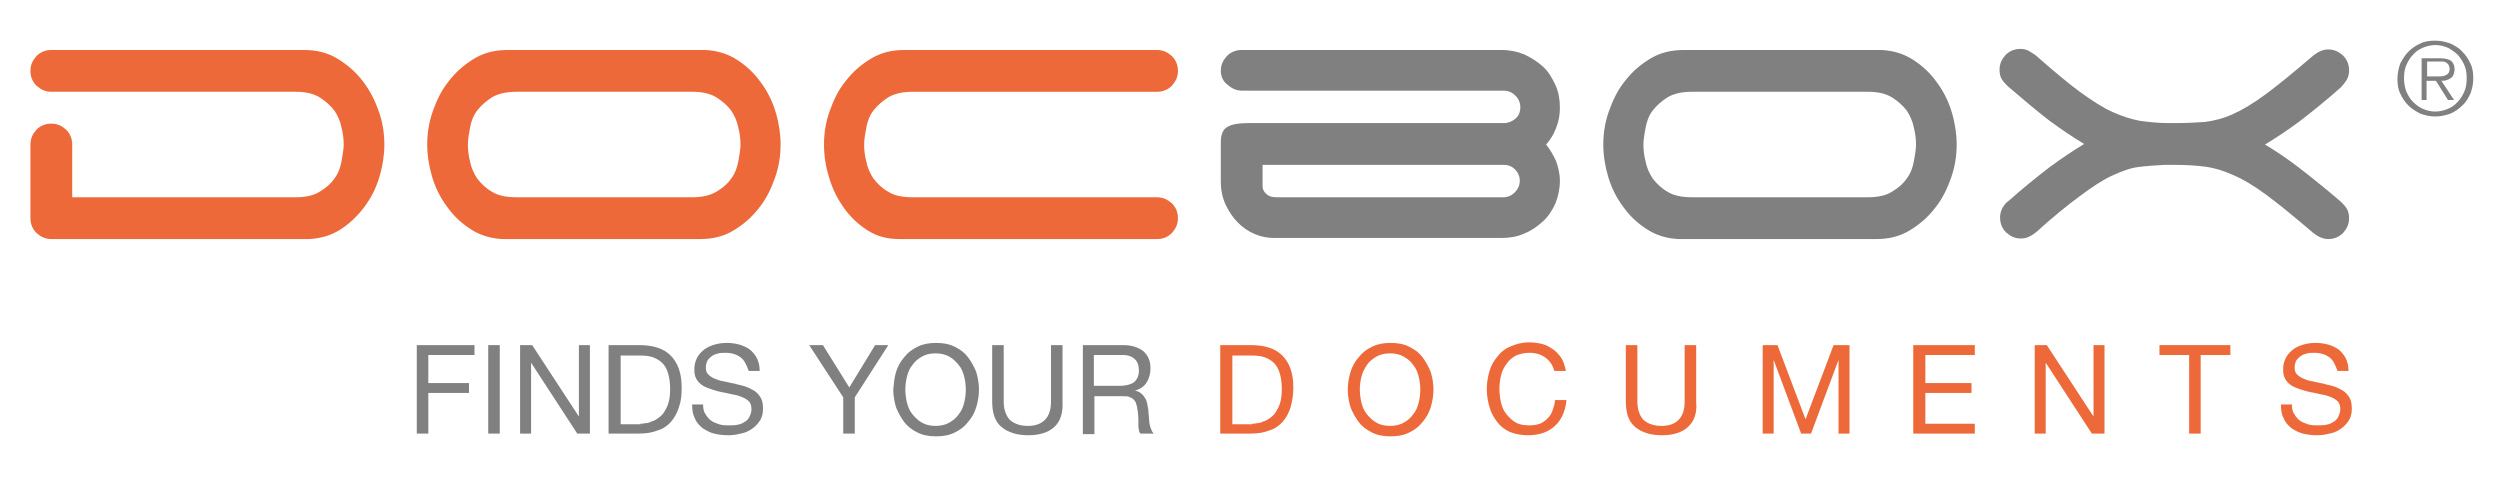 <?xml version="1.0" encoding="UTF-8"?>
<!-- Generator: Adobe Illustrator 23.0.4, SVG Export Plug-In . SVG Version: 6.00 Build 0)  -->
<svg width="454.9" height="89.074" version="1.1" viewBox="0 0 454.9 89.074" xml:space="preserve" xmlns="http://www.w3.org/2000/svg">
<style type="text/css">
	.st0{fill:none;}
	.st1{fill:#ed6939;}
	.st2{fill:#FFFFFF;}
	.st3{fill:#ed6939;}
	.st4{fill:#808080;}
</style>

<g transform="translate(-27.363 -34.203)">
	
		<path class="st3" d="m81.1 70.1c1.8 0 3.3-0.3 4.4-1 1.2-0.7 2.1-1.5 2.7-2.4 0.7-0.9 1.1-2 1.3-3.1s0.4-2.2 0.4-3.1-0.1-2-0.4-3.1c-0.2-1.1-0.7-2.2-1.3-3.1-0.7-0.9-1.6-1.7-2.7-2.4-1.2-0.7-2.6-1-4.4-1h-44.4c-1.1 0-1.9-0.4-2.7-1.1-0.7-0.7-1.1-1.6-1.1-2.7s0.4-1.9 1.1-2.7c0.7-0.7 1.6-1.1 2.7-1.1h46c2.3 0 4.3 0.5 6.1 1.6s3.3 2.4 4.6 4.1 2.2 3.5 2.9 5.5 1 4 1 6c0 1.9-0.3 3.9-0.9 5.9s-1.5 3.8-2.7 5.4-2.6 3-4.3 4.1-3.6 1.7-5.8 1.8h-46.9c-1.1 0-1.9-0.4-2.7-1.1-0.7-0.7-1.1-1.6-1.1-2.7v-13.4c0-1.1 0.4-1.9 1.1-2.7 0.7-0.7 1.6-1.1 2.7-1.1s1.9 0.4 2.7 1.1c0.7 0.7 1.1 1.6 1.1 2.7v9.6z"/>
		<path class="st3" d="m169.4 60.5c0 2-0.3 4-1 6s-1.6 3.9-2.9 5.5c-1.3 1.7-2.8 3-4.6 4.1s-3.8 1.6-6.1 1.6h-36c-2.2-0.1-4.1-0.7-5.8-1.8s-3.1-2.4-4.3-4.1c-1.2-1.6-2.1-3.4-2.7-5.4s-0.9-4-0.9-5.9c0-2 0.3-4 1-6s1.6-3.9 2.9-5.5c1.3-1.7 2.8-3 4.6-4.1s3.8-1.6 6.1-1.6h36c2.2 0.1 4.1 0.7 5.8 1.8s3.1 2.4 4.3 4.1c1.2 1.6 2.1 3.4 2.7 5.4s0.9 4 0.9 5.9zm-11.7 8.6c1.2-0.7 2.1-1.5 2.7-2.4 0.7-0.9 1.1-2 1.3-3.1s0.4-2.2 0.4-3.1-0.1-2-0.4-3.1c-0.2-1.1-0.7-2.2-1.3-3.1-0.7-0.9-1.6-1.7-2.7-2.4-1.2-0.7-2.6-1-4.4-1h-31.9c-1.8 0-3.3 0.3-4.5 1-1.1 0.7-2 1.5-2.7 2.4s-1.1 2-1.3 3.1-0.4 2.2-0.4 3.1 0.1 2 0.4 3.1c0.2 1.1 0.7 2.2 1.3 3.1 0.7 0.9 1.6 1.8 2.7 2.4 1.1 0.7 2.6 1 4.5 1h31.9c1.7 0 3.2-0.3 4.4-1z"/>
		<path class="st3" d="m177.3 60.5c0-2 0.3-4 1-6s1.6-3.9 2.9-5.5c1.3-1.7 2.8-3 4.6-4.1s3.8-1.6 6.1-1.6h46c1.1 0 1.9 0.4 2.7 1.1 0.7 0.7 1.1 1.6 1.1 2.7s-0.4 1.9-1.1 2.7c-0.7 0.7-1.6 1.1-2.7 1.1h-44.4c-1.8 0-3.3 0.3-4.5 1-1.1 0.7-2 1.5-2.7 2.4s-1.1 2-1.3 3.1-0.4 2.2-0.4 3.1 0.1 2 0.4 3.1c0.2 1.1 0.7 2.2 1.3 3.1 0.7 0.9 1.6 1.8 2.7 2.4 1.1 0.7 2.6 1 4.5 1h44.4c1.1 0 1.9 0.4 2.7 1.1 0.7 0.7 1.1 1.6 1.1 2.7s-0.4 1.9-1.1 2.7c-0.7 0.7-1.6 1.1-2.7 1.1h-46.9c-2.2 0-4.1-0.5-5.8-1.6s-3.1-2.4-4.3-4.1-2.1-3.5-2.7-5.6c-0.6-1.9-0.9-3.9-0.9-5.9z"/>
		<path class="st4" d="m249.5 47.1c0-1.1 0.4-1.9 1.1-2.7 0.7-0.7 1.6-1.1 2.7-1.1h47.3c1.5 0 2.9 0.3 4.1 0.8 1.3 0.6 2.4 1.3 3.4 2.2s1.7 2.1 2.3 3.4 0.8 2.7 0.8 4.1c0 1.3-0.2 2.5-0.7 3.7-0.4 1.1-1 2.1-1.8 3 0.7 0.9 1.3 1.9 1.8 3 0.4 1.1 0.7 2.3 0.7 3.6 0 1.5-0.3 2.8-0.8 4.1-0.6 1.3-1.3 2.4-2.3 3.3s-2.1 1.7-3.4 2.2c-1.3 0.6-2.7 0.8-4.1 0.8h-41.4c-1.2 0-2.3-0.2-3.5-0.7s-2.2-1.2-3.1-2.1-1.6-2-2.2-3.2c-0.6-1.3-0.9-2.7-0.9-4.3v-7.1c0-1.4 0.4-2.4 1.2-2.8 0.8-0.5 2.1-0.7 3.8-0.7h46.5c0.8 0 1.5-0.3 2.1-0.8s0.9-1.2 0.9-2.1c0-0.8-0.3-1.5-0.9-2.1s-1.3-0.9-2.1-0.9h-47.6c-1.1 0-1.9-0.4-2.7-1.1-0.8-0.6-1.2-1.5-1.2-2.5zm51.4 23c0.8 0 1.5-0.3 2.1-0.9s0.9-1.3 0.9-2.1-0.3-1.5-0.9-2.1-1.3-0.8-2.1-0.8h-43.8v3.9c0 0.5 0.2 1 0.7 1.4 0.4 0.4 1 0.6 1.8 0.6z"/>
		<path class="st4" d="m383.4 60.5c0 2-0.3 4-1 6s-1.6 3.9-2.9 5.5c-1.3 1.7-2.8 3-4.6 4.1s-3.8 1.6-6.1 1.6h-36c-2.2-0.1-4.1-0.7-5.8-1.8s-3.1-2.4-4.3-4.1c-1.2-1.6-2.1-3.4-2.7-5.4s-0.9-4-0.9-5.9c0-2 0.3-4 1-6s1.6-3.9 2.9-5.5c1.3-1.7 2.8-3 4.6-4.1s3.8-1.6 6.1-1.6h36c2.2 0.1 4.1 0.7 5.8 1.8s3.1 2.4 4.3 4.1c1.2 1.6 2.1 3.4 2.7 5.4s0.9 4 0.9 5.9zm-11.8 8.6c1.2-0.7 2.1-1.5 2.7-2.4 0.7-0.9 1.1-2 1.3-3.1s0.4-2.2 0.4-3.1-0.1-2-0.4-3.1c-0.2-1.1-0.7-2.2-1.3-3.1-0.7-0.9-1.6-1.7-2.7-2.4-1.2-0.7-2.6-1-4.4-1h-31.9c-1.8 0-3.3 0.3-4.5 1-1.1 0.7-2 1.5-2.7 2.4s-1.1 2-1.3 3.1-0.4 2.2-0.4 3.1 0.1 2 0.4 3.1c0.2 1.1 0.7 2.2 1.3 3.1 0.7 0.9 1.6 1.8 2.7 2.4 1.1 0.7 2.6 1 4.5 1h31.9c1.8 0 3.3-0.3 4.4-1z"/>
		<path class="st4" d="m453.3 50.1c-2.7 2.4-5.2 4.4-7.4 6.1-2.3 1.7-4.4 3.1-6.4 4.3 2 1.2 4.1 2.6 6.3 4.3s4.7 3.7 7.5 6.1c0.4 0.4 0.8 0.8 1.1 1.3s0.4 1.1 0.4 1.7c0 1.1-0.4 1.9-1.1 2.7-0.7 0.7-1.6 1.1-2.7 1.1-0.9 0-1.8-0.4-2.7-1.1-3.4-2.9-6.2-5.2-8.5-6.9s-4.3-2.9-6.2-3.7c-1.8-0.8-3.5-1.3-5.2-1.5-1.6-0.2-3.5-0.3-5.5-0.3h-1.7c-1.7 0.1-3.3 0.2-4.8 0.4s-3.1 0.8-4.8 1.6-3.7 2.1-5.8 3.7c-2.2 1.6-4.9 3.8-8 6.6-0.4 0.3-0.8 0.6-1.3 0.8-0.4 0.2-0.9 0.3-1.4 0.3-1.1 0-1.9-0.4-2.7-1.1-0.7-0.7-1.1-1.6-1.1-2.7 0-0.6 0.1-1.1 0.4-1.7 0.3-0.5 0.6-1 1.1-1.3 2.7-2.4 5.2-4.4 7.4-6.1 2.3-1.7 4.4-3.1 6.4-4.3-2-1.2-4.1-2.6-6.4-4.3-2.2-1.7-4.7-3.8-7.5-6.2-0.4-0.4-0.8-0.8-1.1-1.3s-0.4-1.1-0.4-1.7c0-1.1 0.4-1.9 1.1-2.7 0.7-0.7 1.6-1.1 2.7-1.1 0.5 0 1 0.1 1.4 0.3s0.8 0.5 1.3 0.8c3.2 2.8 5.9 5.1 8.1 6.7s4.2 2.9 6 3.7 3.4 1.3 5 1.6c1.6 0.2 3.2 0.4 5.1 0.4h1.2c2.1 0 3.9-0.1 5.4-0.2 1.6-0.2 3.3-0.6 5.1-1.4s3.8-2 6.1-3.7 5.1-4 8.6-7c0.9-0.7 1.8-1.1 2.7-1.1 1.1 0 1.9 0.4 2.7 1.1 0.7 0.7 1.1 1.6 1.1 2.7 0 0.6-0.1 1.1-0.4 1.7-0.4 0.6-0.7 1-1.1 1.4z"/>
		<path class="st4" d="m113.7 97v1.8h-8.4v5.1h7.4v1.8h-7.4v7.4h-2.1v-16.1z"/>
		<path class="st4" d="m118.3 97v16.1h-2.1v-16.1z"/>
		<path class="st4" d="m124.2 97 8.5 13v-13h2v16.1h-2.3l-8.4-12.9v12.9h-2v-16.1z"/>
		<path class="st4" d="m143.7 97c2.5 0 4.4 0.6 5.7 1.9s2 3.2 2 5.8c0 1.4-0.1 2.5-0.5 3.6-0.3 1-0.8 1.9-1.4 2.6s-1.4 1.3-2.4 1.6c-1 0.4-2.1 0.6-3.5 0.6h-5.5v-16.1zm0.2 14.3c0.2 0 0.5 0 0.9-0.1 0.4 0 0.7-0.1 1.1-0.3 0.4-0.1 0.8-0.3 1.2-0.6s0.8-0.6 1.1-1.1 0.6-1 0.8-1.7 0.3-1.5 0.3-2.5-0.1-1.8-0.3-2.6-0.5-1.4-0.9-1.9-1-0.9-1.7-1.2-1.5-0.4-2.5-0.4h-3.6v12.5h3.6z"/>
		<path class="st4" d="m162.1 99.2c-0.7-0.5-1.6-0.8-2.7-0.8-0.5 0-0.9 0-1.3 0.1s-0.8 0.2-1.2 0.5c-0.3 0.2-0.6 0.5-0.8 0.8-0.2 0.4-0.3 0.8-0.3 1.3s0.1 0.9 0.4 1.2 0.7 0.6 1.2 0.8 1 0.4 1.7 0.5c0.6 0.1 1.2 0.3 1.9 0.4 0.6 0.2 1.3 0.3 1.9 0.5s1.2 0.5 1.7 0.8 0.9 0.8 1.2 1.3 0.4 1.2 0.4 2c0 0.9-0.2 1.6-0.6 2.2s-0.9 1.1-1.5 1.5-1.3 0.7-2 0.8c-0.7 0.2-1.5 0.3-2.2 0.3-0.9 0-1.8-0.1-2.6-0.3s-1.5-0.6-2.1-1c-0.6-0.5-1.1-1-1.4-1.8-0.4-0.7-0.5-1.6-0.5-2.5h2c0 0.7 0.1 1.3 0.4 1.7 0.3 0.5 0.6 0.9 1 1.2s0.9 0.5 1.5 0.7 1.2 0.2 1.8 0.2c0.5 0 1 0 1.5-0.1s0.9-0.2 1.3-0.5c0.4-0.2 0.7-0.5 0.9-0.9s0.4-0.9 0.4-1.4c0-0.6-0.1-1-0.4-1.4-0.3-0.3-0.7-0.6-1.2-0.8s-1-0.4-1.7-0.5c-0.6-0.1-1.2-0.3-1.9-0.4-0.6-0.1-1.3-0.3-1.9-0.5s-1.2-0.4-1.7-0.7-0.9-0.7-1.2-1.2-0.4-1.1-0.4-1.8c0-0.8 0.2-1.5 0.5-2.1s0.8-1.1 1.3-1.5 1.2-0.7 1.9-0.9 1.4-0.3 2.2-0.3 1.6 0.1 2.3 0.3 1.3 0.5 1.9 0.9c0.5 0.4 1 1 1.3 1.6s0.5 1.4 0.5 2.3h-2c-0.4-1.1-0.8-2-1.5-2.5z"/>
		<path class="st4" d="m182.9 113.1h-2.1v-6.6l-6.2-9.5h2.5l4.8 7.7 4.7-7.7h2.4l-6.1 9.5z"/>
		<path class="st4" d="m190.4 101.9c0.3-1 0.8-1.9 1.5-2.7 0.6-0.8 1.4-1.4 2.4-1.9s2.1-0.7 3.4-0.7 2.4 0.2 3.4 0.7 1.8 1.1 2.4 1.9 1.1 1.7 1.5 2.7c0.3 1 0.5 2.1 0.5 3.2s-0.2 2.2-0.5 3.2-0.8 1.9-1.5 2.7c-0.6 0.8-1.4 1.4-2.4 1.9s-2.1 0.7-3.4 0.7-2.4-0.2-3.4-0.7-1.8-1.1-2.4-1.9-1.1-1.7-1.5-2.7c-0.3-1-0.5-2.1-0.5-3.2 0.1-1.1 0.2-2.2 0.5-3.2zm2 5.6c0.2 0.8 0.5 1.5 1 2.1s1 1.1 1.7 1.5 1.5 0.6 2.5 0.6 1.8-0.2 2.5-0.6 1.3-0.9 1.7-1.5c0.5-0.6 0.8-1.3 1-2.1s0.3-1.6 0.3-2.4-0.1-1.6-0.3-2.4-0.5-1.5-1-2.1-1-1.1-1.7-1.5-1.5-0.6-2.5-0.6-1.8 0.2-2.5 0.6-1.3 0.9-1.7 1.5c-0.5 0.6-0.8 1.3-1 2.1s-0.3 1.6-0.3 2.4 0.1 1.6 0.3 2.4z"/>
		<path class="st4" d="m219.2 111.9c-1.1 1-2.7 1.5-4.7 1.5-2.1 0-3.7-0.5-4.9-1.5s-1.7-2.5-1.7-4.7v-10.2h2.1v10.3c0 1.4 0.4 2.5 1.1 3.3 0.8 0.7 1.9 1.1 3.3 1.1s2.4-0.4 3.1-1.1 1.1-1.8 1.1-3.3v-10.3h2.1v10.3c0.1 2.1-0.4 3.6-1.5 4.6z"/>
		<path class="st4" d="m231.8 97c1.5 0 2.7 0.4 3.6 1.1 0.9 0.8 1.3 1.8 1.3 3.1 0 1-0.2 1.8-0.7 2.6-0.4 0.7-1.2 1.2-2.1 1.5 0.5 0.1 0.8 0.2 1.1 0.5 0.3 0.2 0.5 0.5 0.7 0.8s0.3 0.6 0.4 1 0.1 0.7 0.2 1.1c0 0.4 0.1 0.8 0.1 1.2s0.1 0.8 0.1 1.2c0.1 0.4 0.1 0.8 0.3 1.1 0.1 0.4 0.3 0.7 0.5 0.9h-2.4c-0.2-0.2-0.3-0.4-0.3-0.7-0.1-0.3-0.1-0.6-0.1-1v-1.1c0-0.4-0.1-0.8-0.1-1.2-0.1-0.4-0.1-0.8-0.2-1.1-0.1-0.4-0.2-0.7-0.4-0.9-0.2-0.3-0.5-0.5-0.8-0.6-0.3-0.2-0.7-0.2-1.3-0.2h-5.2v6.9h-2.1v-16.2zm0.5 7.3c0.5-0.1 0.8-0.2 1.2-0.4 0.3-0.2 0.6-0.5 0.8-0.9s0.3-0.8 0.3-1.4c0-0.8-0.2-1.5-0.7-2s-1.2-0.8-2.2-0.8h-5.3v5.6h4.5c0.4 0 0.9 0 1.4-0.1z"/>
		<path class="st3" d="m255 97c2.5 0 4.4 0.6 5.7 1.9s2 3.2 2 5.8c0 1.4-0.2 2.5-0.5 3.6-0.3 1-0.8 1.9-1.4 2.6s-1.4 1.3-2.4 1.6c-1 0.4-2.1 0.6-3.5 0.6h-5.5v-16.1zm0.2 14.3c0.2 0 0.5 0 0.9-0.1 0.4 0 0.7-0.1 1.1-0.3 0.4-0.1 0.8-0.3 1.2-0.6s0.8-0.6 1.1-1.1 0.6-1 0.8-1.7 0.3-1.5 0.3-2.5-0.1-1.8-0.3-2.6-0.5-1.4-0.9-1.9-1-0.9-1.7-1.2-1.5-0.4-2.5-0.4h-3.6v12.5h3.6z"/>
		<path class="st3" d="m273.1 101.9c0.3-1 0.8-1.9 1.5-2.7 0.6-0.8 1.4-1.4 2.4-1.9s2.1-0.7 3.4-0.7 2.4 0.2 3.4 0.7 1.8 1.1 2.4 1.9 1.1 1.7 1.5 2.7c0.3 1 0.5 2.1 0.5 3.2s-0.2 2.2-0.5 3.2-0.8 1.9-1.5 2.7c-0.6 0.8-1.4 1.4-2.4 1.9s-2.1 0.7-3.4 0.7-2.4-0.2-3.4-0.7-1.8-1.1-2.4-1.9-1.1-1.7-1.5-2.7c-0.3-1-0.5-2.1-0.5-3.2s0.2-2.2 0.5-3.2zm2 5.6c0.2 0.8 0.5 1.5 1 2.1s1 1.1 1.7 1.5 1.5 0.6 2.5 0.6 1.8-0.2 2.5-0.6 1.3-0.9 1.7-1.5c0.5-0.6 0.8-1.3 1-2.1s0.3-1.6 0.3-2.4-0.1-1.6-0.3-2.4-0.5-1.5-1-2.1c-0.4-0.6-1-1.1-1.7-1.5s-1.5-0.6-2.5-0.6-1.8 0.2-2.5 0.6-1.3 0.9-1.7 1.5-0.8 1.3-1 2.1-0.3 1.6-0.3 2.4 0.1 1.6 0.3 2.4z"/>
		<path class="st3" d="m308.6 99.3c-0.8-0.6-1.8-0.9-2.9-0.9-1 0-1.8 0.2-2.5 0.5-0.7 0.4-1.2 0.8-1.7 1.5s-0.8 1.3-1 2.1-0.3 1.6-0.3 2.4c0 0.9 0.1 1.8 0.3 2.6s0.5 1.5 1 2.1 1 1.1 1.7 1.5 1.5 0.5 2.5 0.5c0.7 0 1.3-0.1 1.9-0.3 0.5-0.2 1-0.6 1.4-1s0.7-0.9 0.9-1.5 0.4-1.2 0.4-1.8h2.1c-0.2 2-0.9 3.6-2.1 4.7s-2.8 1.7-4.9 1.7c-1.2 0-2.3-0.2-3.3-0.6-0.9-0.4-1.7-1-2.3-1.8s-1.1-1.6-1.4-2.7c-0.3-1-0.5-2.1-0.5-3.3s0.2-2.3 0.5-3.3 0.8-1.9 1.5-2.7c0.6-0.8 1.4-1.4 2.4-1.8s2-0.7 3.3-0.7c0.8 0 1.6 0.1 2.4 0.3s1.4 0.6 2 1 1.1 1 1.5 1.6c0.4 0.7 0.6 1.4 0.8 2.3h-2.1c-0.3-1-0.8-1.8-1.6-2.4z"/>
		<path class="st3" d="m334.5 111.9c-1.1 1-2.7 1.5-4.7 1.5-2.1 0-3.7-0.5-4.9-1.5s-1.7-2.5-1.7-4.7v-10.2h2.1v10.3c0 1.4 0.4 2.5 1.1 3.3 0.8 0.7 1.9 1.1 3.3 1.1s2.4-0.4 3.1-1.1 1.1-1.8 1.1-3.3v-10.3h2.1v10.3c0.2 2.1-0.4 3.6-1.5 4.6z"/>
		<path class="st3" d="m350.8 97 5.1 13.5 5.1-13.5h2.9v16.1h-2v-13.4l-5 13.4h-1.8l-5-13.4v13.4h-2v-16.1z"/>
		<path class="st3" d="m386.7 97v1.8h-9v5.1h8.4v1.8h-8.4v5.6h9v1.8h-11.2v-16.1z"/>
		<path class="st3" d="m399.8 97 8.5 13v-13h2v16.1h-2.3l-8.4-12.9v12.9h-2v-16.1z"/>
		<path class="st3" d="m420.3 98.8v-1.8h12.9v1.8h-5.4v14.3h-2.1v-14.3z"/>
		<path class="st3" d="m451.2 99.2c-0.7-0.5-1.6-0.8-2.7-0.8-0.4 0-0.9 0-1.3 0.1s-0.8 0.2-1.2 0.5c-0.3 0.2-0.6 0.5-0.8 0.8-0.2 0.4-0.3 0.8-0.3 1.3s0.1 0.9 0.4 1.2 0.7 0.6 1.2 0.8 1 0.4 1.7 0.5c0.6 0.1 1.2 0.3 1.9 0.4 0.6 0.2 1.3 0.3 1.9 0.5s1.2 0.5 1.7 0.8 0.9 0.8 1.2 1.3 0.4 1.2 0.4 2c0 0.9-0.2 1.6-0.6 2.2s-0.9 1.1-1.5 1.5-1.3 0.7-2 0.8c-0.7 0.2-1.5 0.3-2.2 0.3-0.9 0-1.8-0.1-2.6-0.3s-1.5-0.6-2.1-1c-0.6-0.5-1.1-1-1.4-1.8-0.4-0.7-0.5-1.6-0.5-2.5h2c0 0.7 0.1 1.3 0.4 1.7 0.3 0.5 0.6 0.9 1 1.2s0.9 0.5 1.5 0.7 1.2 0.2 1.8 0.2c0.5 0 1 0 1.5-0.1s0.9-0.2 1.3-0.5c0.4-0.2 0.7-0.5 0.9-0.9s0.4-0.9 0.4-1.4c0-0.6-0.1-1-0.4-1.4-0.3-0.3-0.7-0.6-1.2-0.8s-1-0.4-1.7-0.5c-0.6-0.1-1.2-0.3-1.9-0.4-0.6-0.1-1.3-0.3-1.9-0.5s-1.2-0.4-1.7-0.7-0.9-0.7-1.2-1.2-0.4-1.1-0.4-1.8c0-0.8 0.2-1.5 0.5-2.1s0.8-1.1 1.3-1.5 1.2-0.7 1.9-0.9 1.4-0.3 2.2-0.3 1.6 0.1 2.3 0.3 1.3 0.5 1.9 0.9c0.5 0.4 1 1 1.3 1.6s0.5 1.4 0.5 2.3h-2c-0.4-1.1-0.8-2-1.5-2.5z"/>
	
	
		<path class="st4" d="m470.5 55.4c-1 0-1.8-0.2-2.7-0.5-0.8-0.4-1.6-0.9-2.2-1.5s-1.1-1.3-1.5-2.2c-0.4-0.8-0.5-1.7-0.5-2.7 0-0.9 0.2-1.8 0.5-2.7 0.4-0.8 0.9-1.6 1.5-2.2s1.3-1.1 2.2-1.5c0.8-0.4 1.7-0.5 2.7-0.5 0.9 0 1.8 0.2 2.7 0.5 0.8 0.4 1.6 0.8 2.2 1.5 0.6 0.6 1.1 1.3 1.5 2.2 0.4 0.8 0.5 1.7 0.5 2.7s-0.2 1.8-0.5 2.7c-0.4 0.8-0.8 1.6-1.5 2.2-0.6 0.6-1.3 1.1-2.2 1.5-0.9 0.3-1.8 0.5-2.7 0.5zm0-0.9c0.8 0 1.6-0.2 2.3-0.5s1.3-0.7 1.8-1.3c0.5-0.5 0.9-1.2 1.2-1.9s0.4-1.5 0.4-2.4c0-0.8-0.1-1.6-0.4-2.3s-0.7-1.3-1.2-1.9c-0.5-0.5-1.1-0.9-1.8-1.3-0.7-0.3-1.5-0.5-2.3-0.5s-1.6 0.2-2.3 0.5-1.3 0.7-1.8 1.3c-0.5 0.5-0.9 1.2-1.2 1.9s-0.4 1.5-0.4 2.3 0.1 1.6 0.4 2.4c0.3 0.7 0.7 1.4 1.2 1.9s1.1 1 1.8 1.3 1.4 0.5 2.3 0.5zm3.4-2.1h-1.1l-2.2-3.5h-1.7v3.5h-0.9v-7.6h3.3c1 0 1.7 0.2 2.1 0.5 0.4 0.4 0.6 0.9 0.6 1.5 0 0.4-0.1 0.7-0.2 1s-0.3 0.5-0.5 0.6c-0.2 0.2-0.5 0.3-0.8 0.4s-0.6 0.1-0.9 0.1zm-3.6-4.3h0.9c0.3 0 0.6 0 0.9-0.1s0.5-0.2 0.7-0.4 0.3-0.5 0.3-0.9c0-0.3-0.1-0.5-0.2-0.7s-0.3-0.3-0.4-0.4c-0.2-0.1-0.4-0.2-0.6-0.2h-0.7-2.2v2.7z"/>
	
</g>
</svg>
